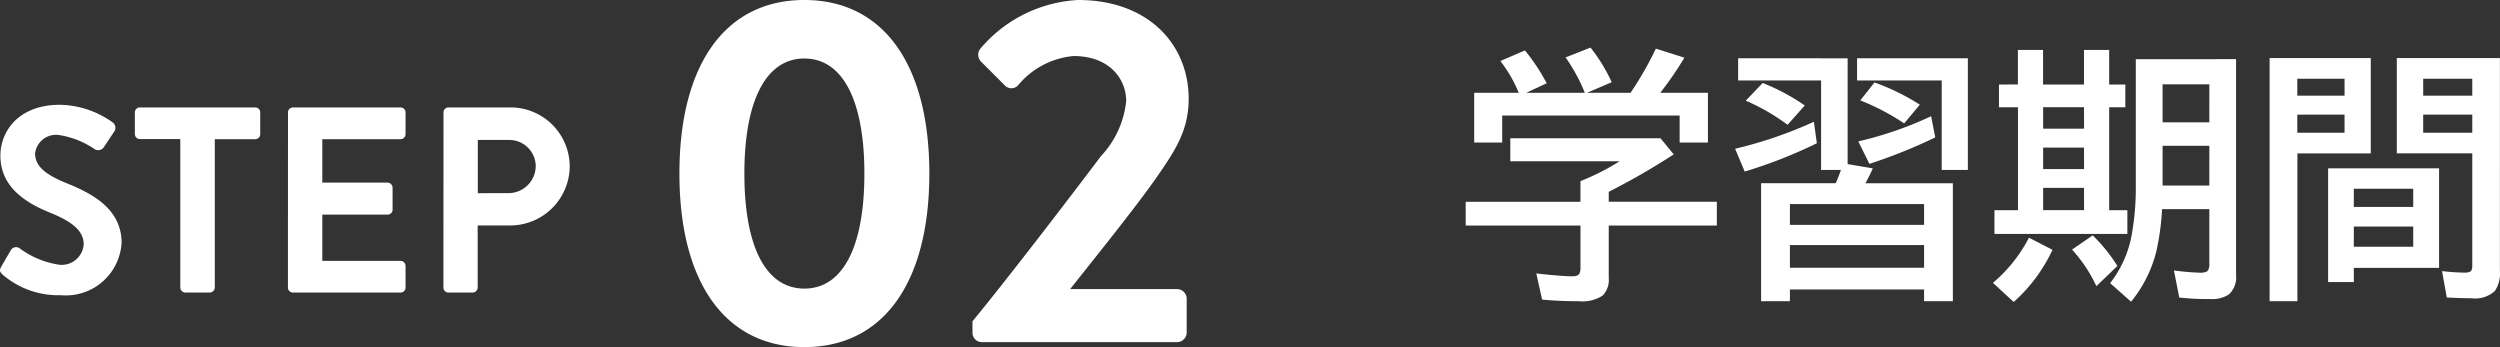 <svg xmlns="http://www.w3.org/2000/svg" width="151.253" height="21"><rect width="100%" height="100%" fill="#333333" stroke="none"/><g fill="#fff"><path d="M48.666 21c4.8 0 7.56-3.93 7.56-10.5S53.466 0 48.666 0s-7.56 3.93-7.56 10.5 2.76 10.5 7.56 10.5Zm0-3.54c-2.31 0-3.63-2.49-3.63-6.96 0-4.44 1.32-6.96 3.63-6.96s3.63 2.52 3.63 6.96c0 4.47-1.32 6.96-3.63 6.96Zm10.17 2.67a.57.57 0 0 0 .57.57h11.82a.59.59 0 0 0 .57-.57v-2.07a.59.59 0 0 0-.57-.57h-6.48c1.59-2.01 3.87-4.83 5.16-6.66 1.17-1.68 2.01-2.91 2.01-4.86 0-3.24-2.4-5.97-6.69-5.97a8.314 8.314 0 0 0-5.91 2.94.591.591 0 0 0 .03.78l1.44 1.44a.546.546 0 0 0 .81 0 4.918 4.918 0 0 1 3.36-1.77c2.16 0 3.18 1.38 3.18 2.73a5.725 5.725 0 0 1-1.53 3.33c-2.01 2.67-5.79 7.59-7.77 9.99ZM.156 16.612a5.147 5.147 0 0 0 3.52 1.248 3.379 3.379 0 0 0 3.68-3.168c0-2.064-1.792-2.992-3.344-3.616-1.3-.528-1.888-1.04-1.888-1.792a1.274 1.274 0 0 1 1.408-1.12 5.264 5.264 0 0 1 2.224.88.421.421 0 0 0 .56-.192l.608-.912a.4.4 0 0 0-.1-.528 5.633 5.633 0 0 0-3.2-1.072c-2.544 0-3.6 1.648-3.6 3.072 0 1.888 1.5 2.848 3.008 3.456 1.344.544 2.032 1.1 2.032 1.92a1.336 1.336 0 0 1-1.452 1.232 5.3 5.3 0 0 1-2.416-.992.371.371 0 0 0-.544.112l-.576.992c-.144.256-.064.336.08.48Zm10.752.788a.315.315 0 0 0 .3.3h1.488a.315.315 0 0 0 .3-.3V8.42h2.448a.3.3 0 0 0 .3-.3V6.8a.3.3 0 0 0-.3-.3H8.46a.3.3 0 0 0-.3.3v1.312a.3.3 0 0 0 .3.3h2.448Zm6.512 0a.3.3 0 0 0 .3.3h6.516a.3.3 0 0 0 .3-.3v-1.316a.3.3 0 0 0-.3-.3H19.5v-2.8h3.952a.3.3 0 0 0 .3-.3v-1.336a.315.315 0 0 0-.3-.3H19.5V8.42h4.736a.3.3 0 0 0 .3-.3V6.8a.3.3 0 0 0-.3-.3h-6.512a.3.3 0 0 0-.3.3Zm9.408 0a.3.3 0 0 0 .3.3H28.6a.315.315 0 0 0 .3-.3v-3.76h2a3.6 3.6 0 0 0 3.568-3.6 3.579 3.579 0 0 0-3.576-3.54h-3.76a.3.3 0 0 0-.3.3Zm2.08-5.712v-3.22h1.856a1.6 1.6 0 0 1 1.648 1.552 1.649 1.649 0 0 1-1.648 1.664ZM91.885 5.614a8.136 8.136 0 0 0-1.109-1.922l1.484-.641a11.914 11.914 0 0 1 1.316 1.985l-1.234.578h3.543q-.039-.086-.07-.164a10.636 10.636 0 0 0-1.094-1.977l1.508-.594a10.081 10.081 0 0 1 1.281 2.094l-1.492.641h2.633a20.568 20.568 0 0 0 1.531-2.672l1.727.547a20.993 20.993 0 0 1-1.461 2.125h2.883v3.008h-1.711V6.989H90.885v1.633H89.19V5.614Zm5.446 5.992v.6h6.539v1.438h-6.539v3.165a1.366 1.366 0 0 1-.375 1.079 2.252 2.252 0 0 1-1.43.336q-1.219 0-2.227-.1l-.351-1.58q1.57.172 2.18.172.344 0 .43-.164a.847.847 0 0 0 .063-.367v-2.54h-6.945v-1.437h6.944v-1.25a14.406 14.406 0 0 0 2.367-1.2h-6.611V8.364h9.086l.8.977a42.743 42.743 0 0 1-3.931 2.265Zm14.453-8.078v6.4l1.523.258q-.172.4-.445.9h5.289v7.137h-1.742v-.71h-8.117v.711h-1.743v-7.141h4.516q.2-.461.313-.8h-1.2V4.869h-5.019V3.525Zm-3.492 8.82v1.258h8.117v-1.258Zm0 2.477V16.2h8.117v-1.375Zm10.766-11.3v6.758h-1.582V4.869h-5.122V3.525Zm-10.907 4.027a12.455 12.455 0 0 0-2.531-1.461l1.023-1.07a12.555 12.555 0 0 1 2.547 1.359Zm7.055-.086a13.922 13.922 0 0 0-2.656-1.391l.859-1.086a13.558 13.558 0 0 1 2.742 1.344ZM104.976 9a25.677 25.677 0 0 0 4.766-1.633l.18 1.3a29.162 29.162 0 0 1-4.365 1.713Zm7.453-.445a22.078 22.078 0 0 0 4.406-1.523l.25 1.281a31.646 31.646 0 0 1-3.984 1.6Zm9.656-3.445V3.02h1.523v2.094h2.477V3.02h1.523v2.094h.977v1.375h-.977v6.227h1.1v1.438h-8.041v-1.438h1.422V6.489h-1.149V5.114Zm4 1.375h-2.473v1.3h2.477Zm0 2.445h-2.473v1.3h2.477Zm0 2.438h-2.473v1.344h2.477Zm9.2-7.789v13.059a1.419 1.419 0 0 1-.43 1.172 1.865 1.865 0 0 1-1.156.281 15.067 15.067 0 0 1-1.853-.091l-.32-1.636a15.726 15.726 0 0 0 1.594.136q.359 0 .461-.133a.7.7 0 0 0 .086-.4v-3.314h-2.86a15.041 15.041 0 0 1-.352 2.578 7.8 7.8 0 0 1-1.523 3.023l-1.265-1.124a6.711 6.711 0 0 0 1.309-2.946 15.962 15.962 0 0 0 .242-3.016V3.582Zm-1.617 1.523h-2.829v2.3h2.828Zm0 3.719h-2.829v2.406h2.828Zm-13.092 8.293a9.018 9.018 0 0 0 2.18-2.734l1.422.734a9.714 9.714 0 0 1-2.347 3.156Zm6.258.2a8.767 8.767 0 0 0-1.472-2.214l1.25-.859a9.894 9.894 0 0 1 1.492 1.85Zm16.6-13.8V9.28h-4.439v8.943h-1.68V3.513Zm-4.445 1.25v1.023h2.859V4.764Zm0 2.172V8.03h2.859V6.934Zm12.258-3.422V16.4a1.886 1.886 0 0 1-.307 1.206 1.756 1.756 0 0 1-1.406.438q-.641 0-1.5-.047l-.289-1.597a12.053 12.053 0 0 0 1.383.094q.328 0 .4-.141a.832.832 0 0 0 .048-.34V9.278h-4.566V3.512Zm-4.641 1.25v1.023h2.97V4.764Zm0 2.172V8.03h2.97V6.934Zm.961 3.25v6.022h-5.158v.859h-1.555v-6.883Zm-5.158 1.233v1.1h3.594v-1.1Zm0 2.289v1.219h3.594v-1.219Z"/></g></svg>